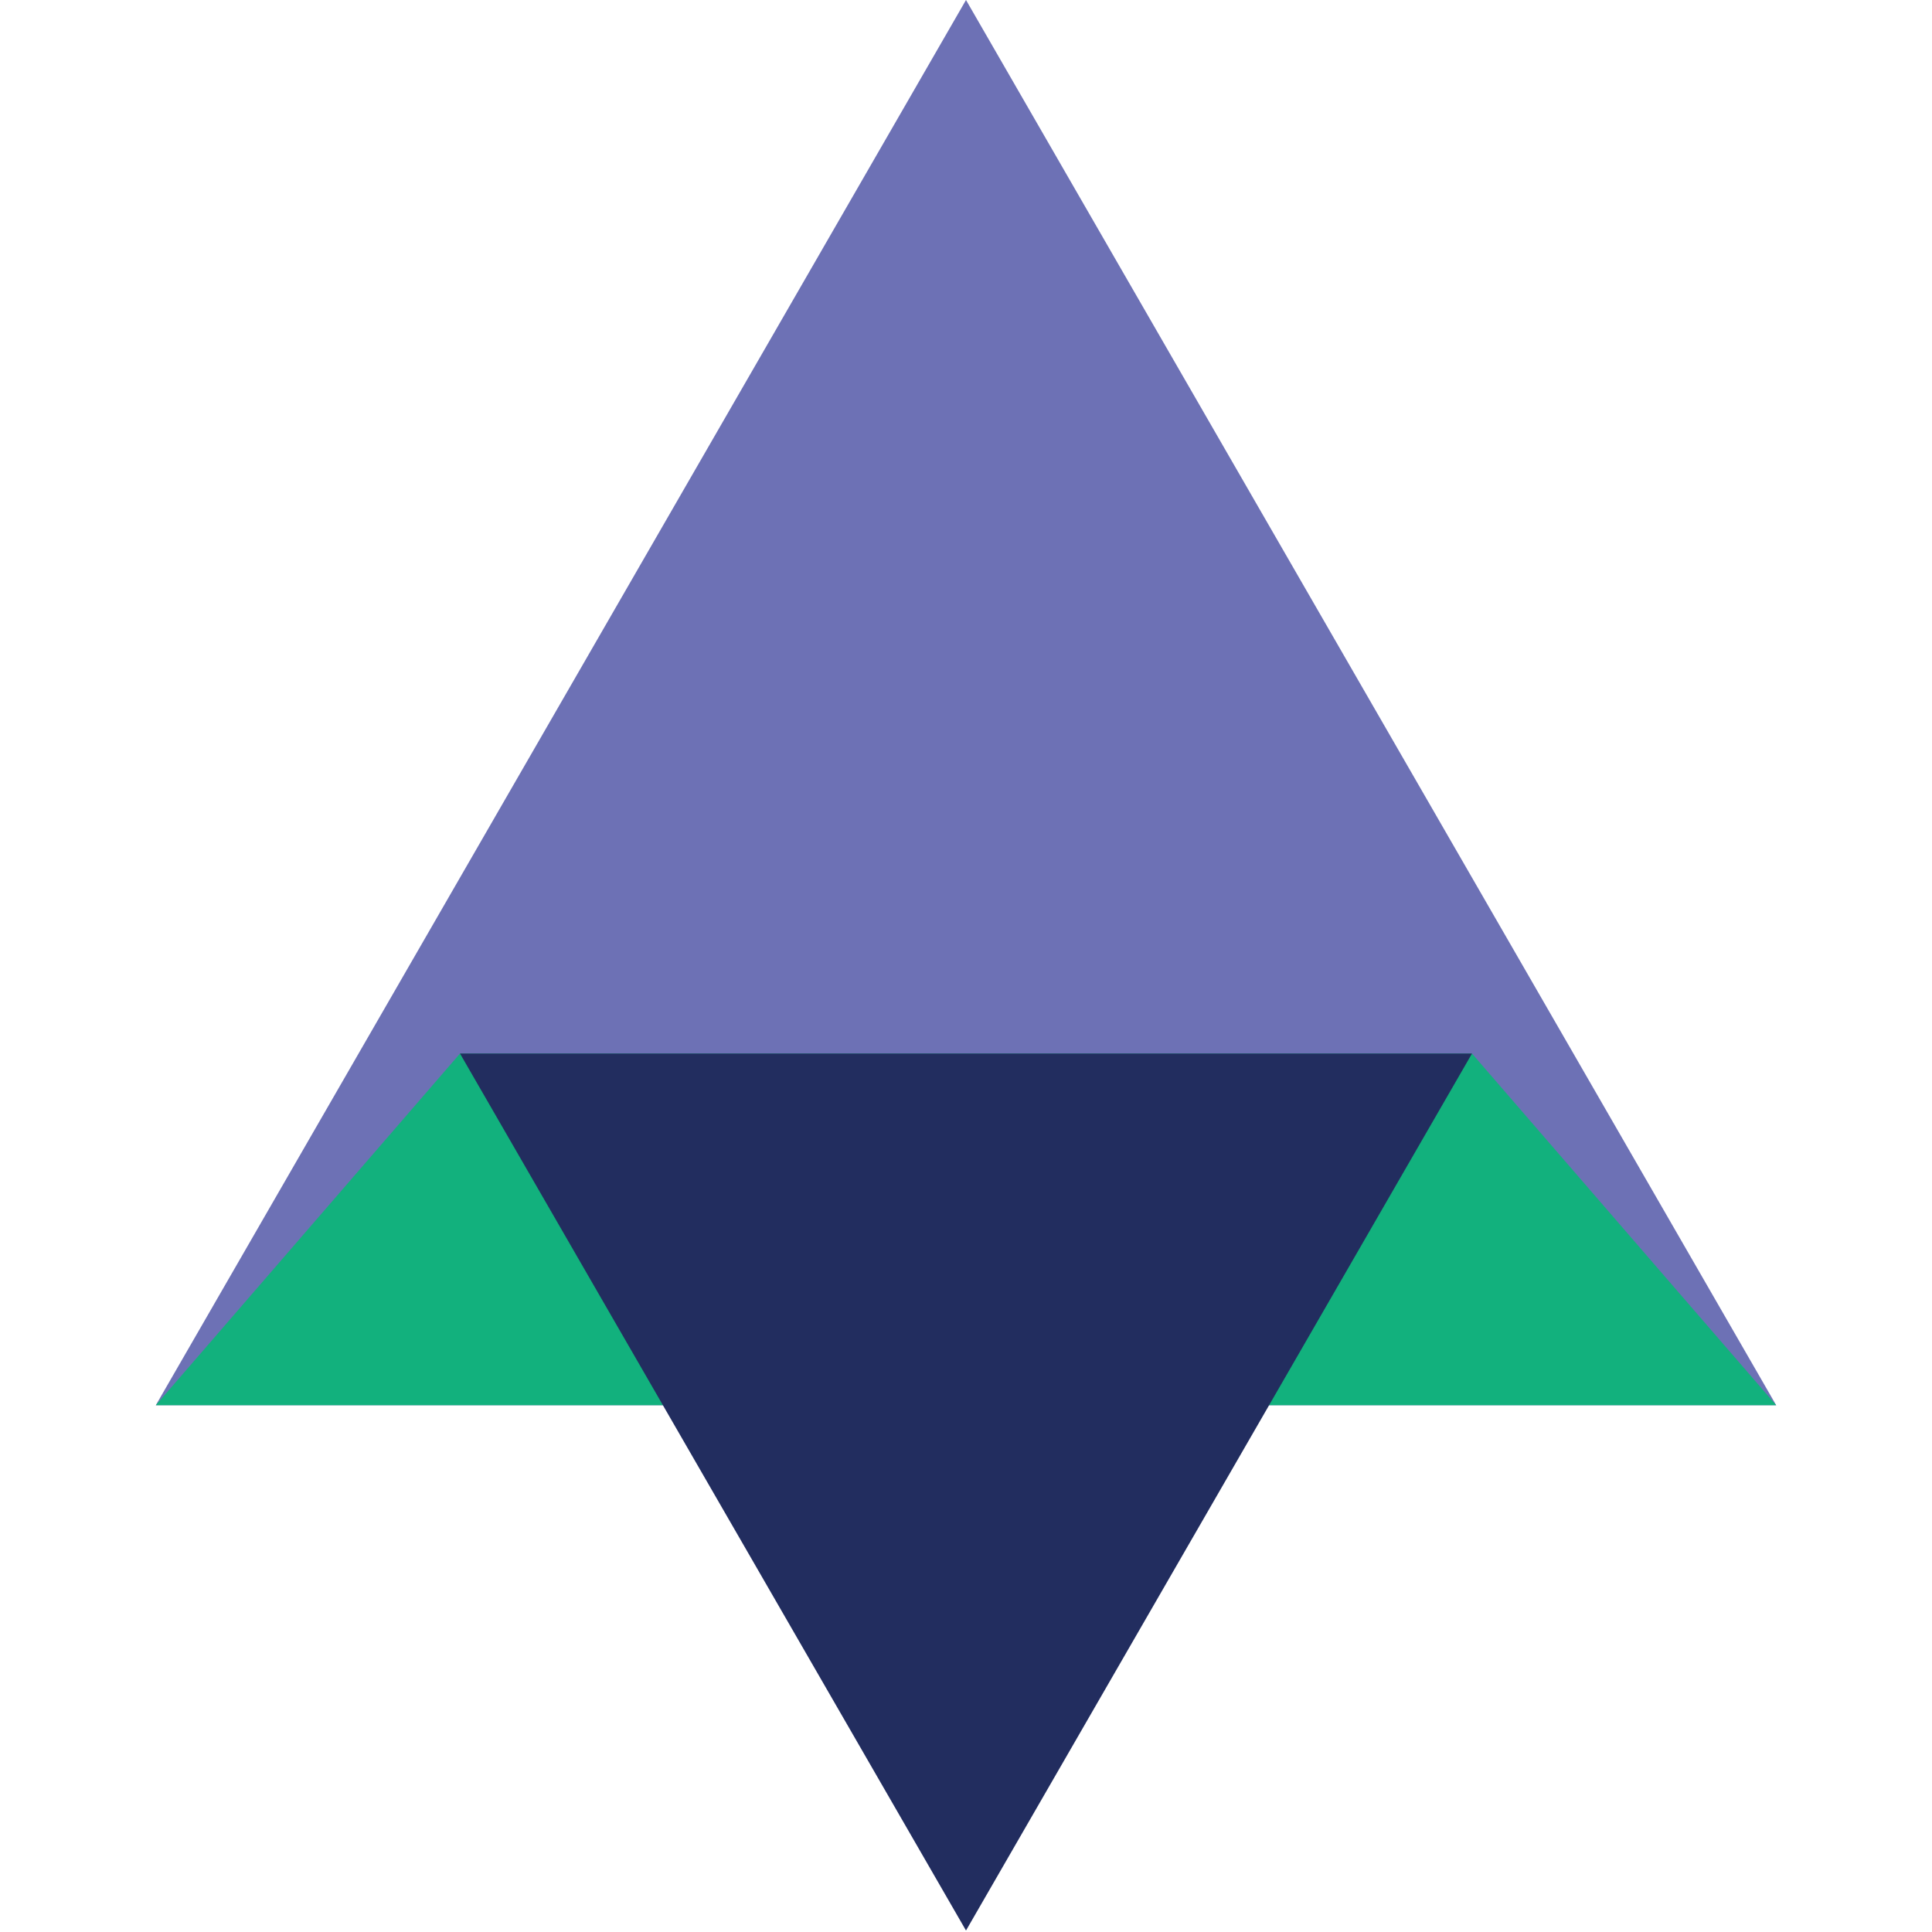 <?xml version="1.0" encoding="UTF-8" standalone="no"?>
<svg xmlns:svg="http://www.w3.org/2000/svg" xmlns="http://www.w3.org/2000/svg" xmlns:xlink="http://www.w3.org/1999/xlink" version="1.1" width="1302" height="1302">
  <path d="M 1197,947 651,0 105,947 Z" style="fill:#6d71b5" />
  <path d="m 1197,947 -205,-237 -682,0 -205,237 z" style="fill:#12b17d" />
  <path d="M 651,1301 992,710 H 310 Z" style="fill:#222d5f" />
</svg>

